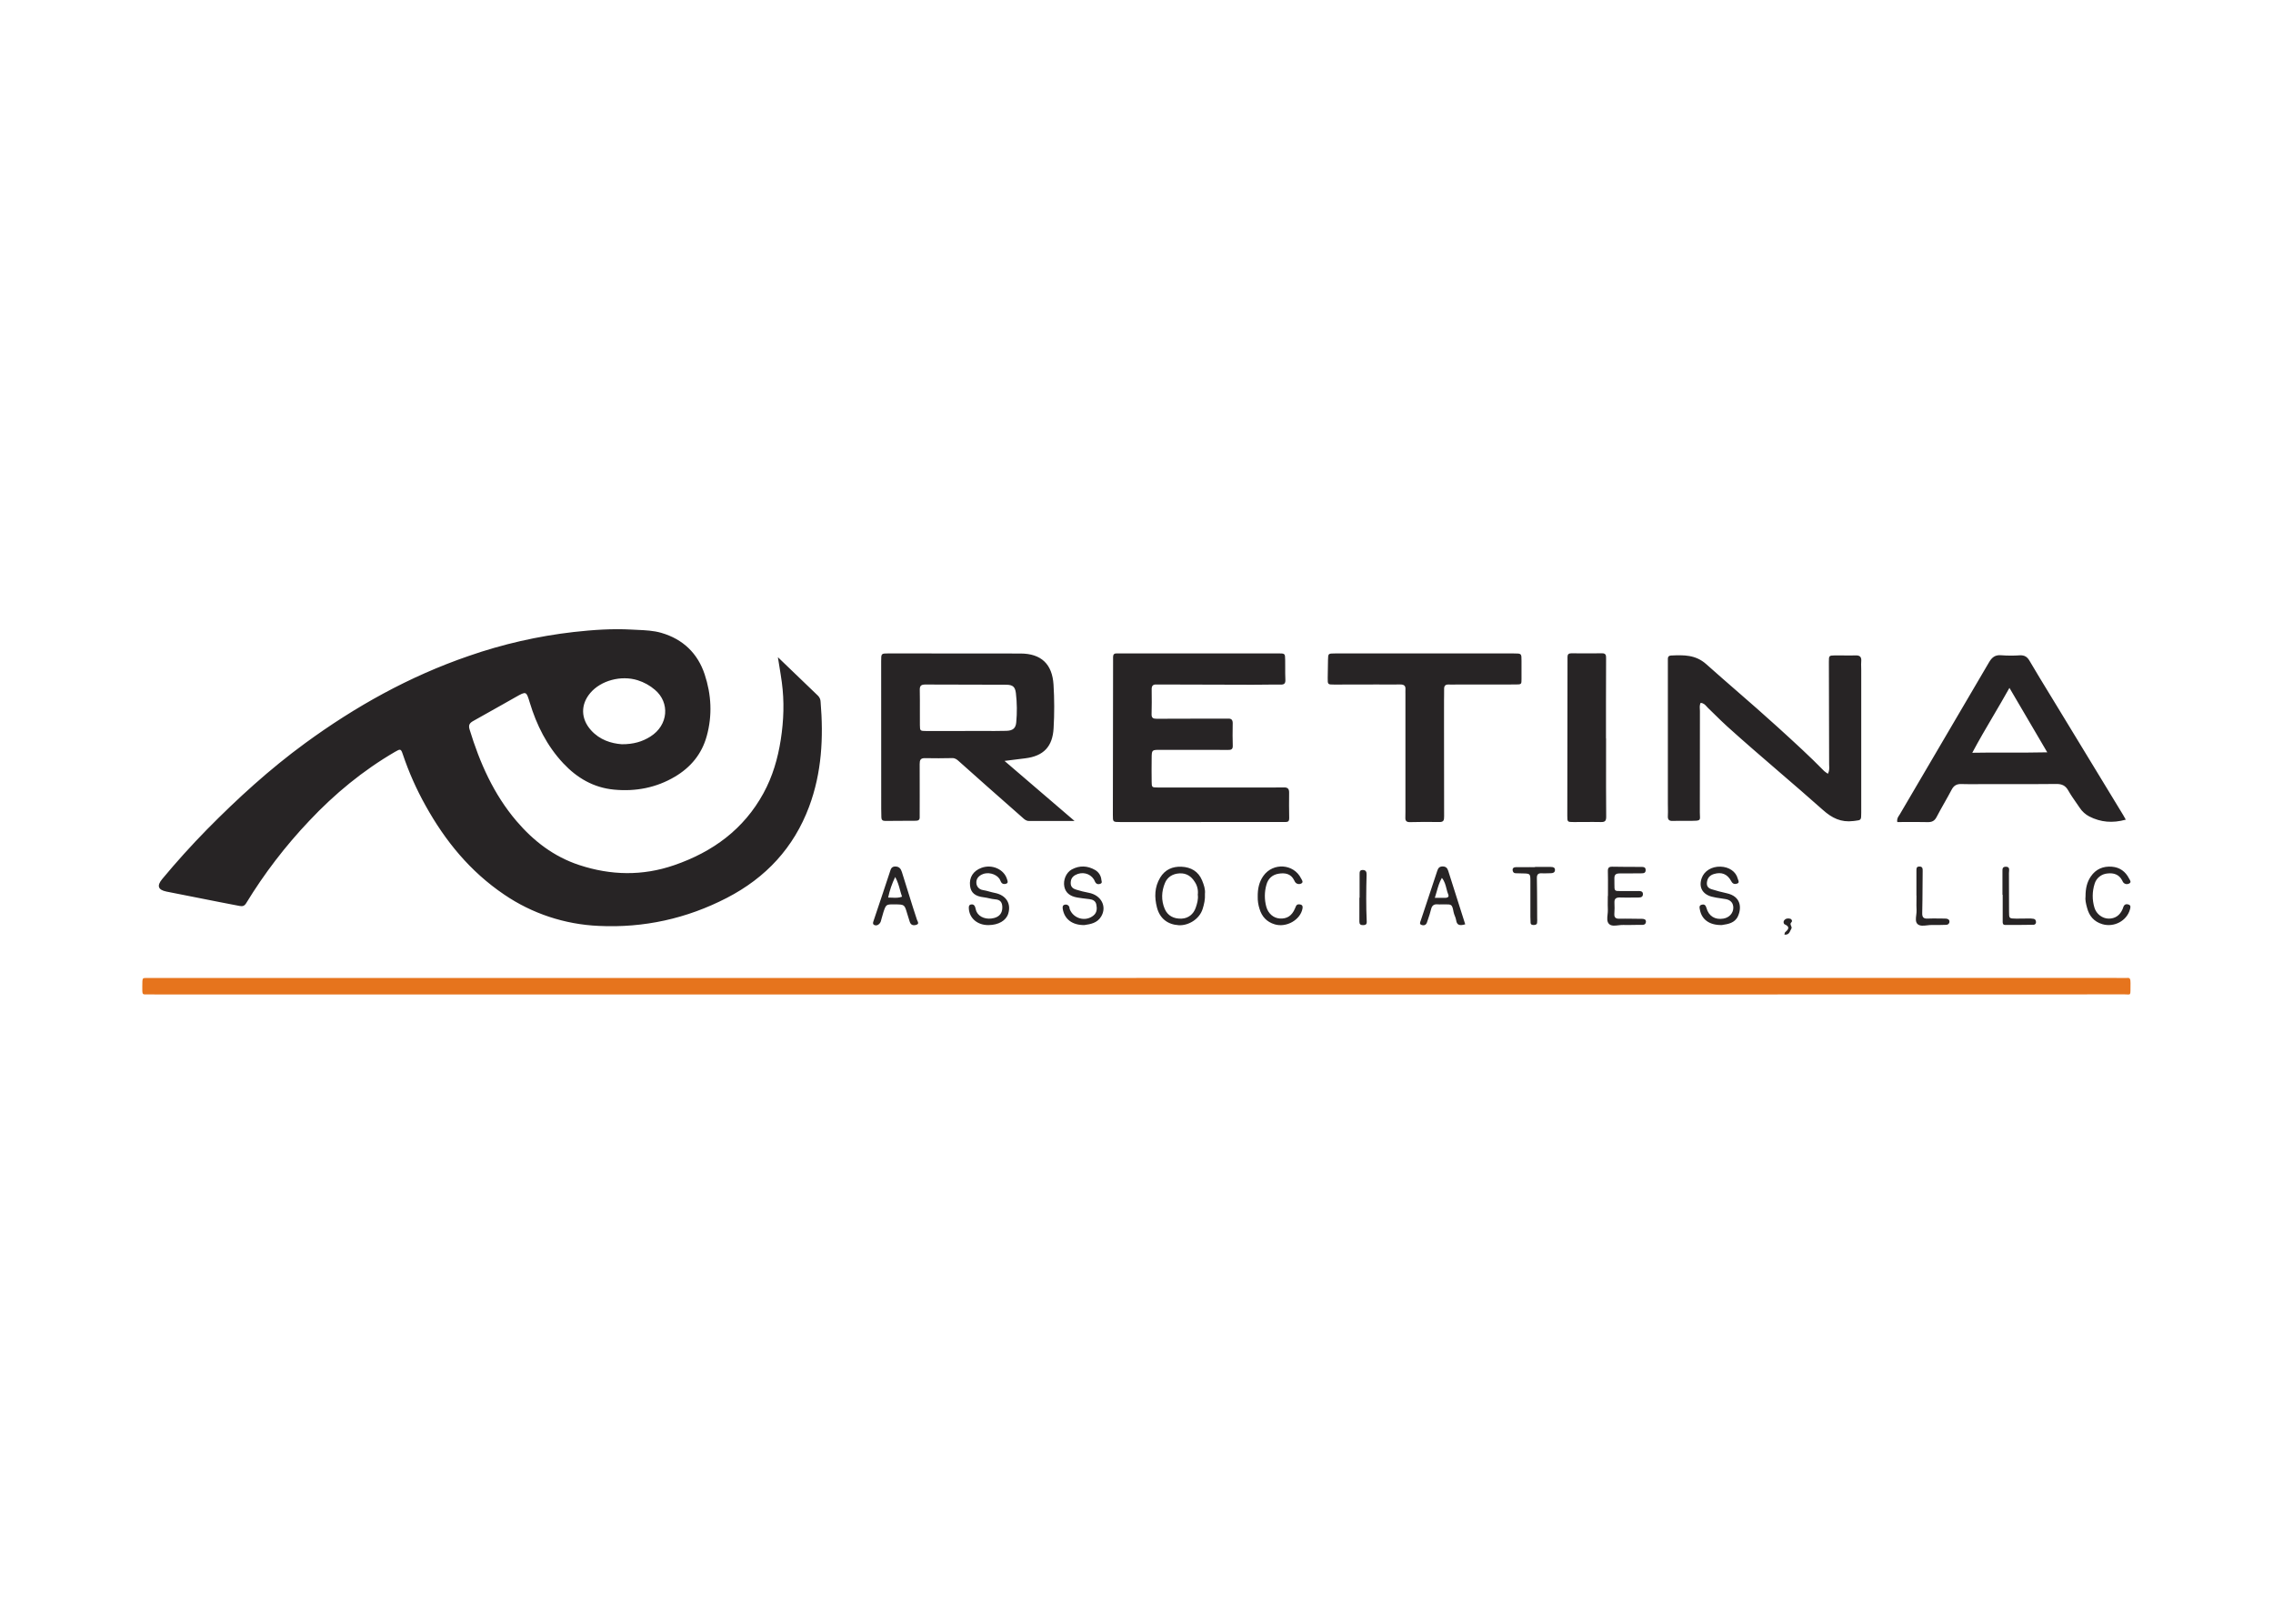 <svg clip-rule="evenodd" fill-rule="evenodd" stroke-linejoin="round" stroke-miterlimit="2" viewBox="0 0 560 400" xmlns="http://www.w3.org/2000/svg"><g transform="matrix(2.041 0 0 2.041 35.055 139.755)"><path d="m119.984 49.561h118.21c.504 0 1.009.021 1.514 0 .205-.008.3.132.292.621-.027 1.629.124 1.362-.703 1.362-20.43.009-40.86.013-61.29.012h-174.773c-.938 0-1.874-.002-2.807-.006-.432 0-.432-.005-.425-.994.007-.99.007-.987.438-.987h119.547z" fill="#e6741d" fill-rule="nonzero"/><path d="m76.723 10.846c1.722 1.661 3.276 3.157 4.837 4.648.2.198.314.463.319.74.359 4.307.147 8.554-1.389 12.663-1.846 4.935-5.205 8.568-9.937 11.008-4.834 2.496-10.014 3.64-15.46 3.376-4.093-.179-8.05-1.49-11.408-3.782-4.11-2.78-7.123-6.475-9.484-10.726-1.103-1.97-2.021-4.034-2.74-6.166-.237-.71-.296-.718-.943-.342-3.889 2.265-7.302 5.08-10.366 8.336-2.887 3.043-5.438 6.374-7.611 9.938-.206.34-.439.402-.781.336-.288-.055-.576-.111-.865-.166-.543-.105-1.088-.209-1.631-.316-2.116-.415-4.232-.834-6.347-1.255-1.016-.208-1.19-.698-.51-1.516 1.718-2.069 3.52-4.064 5.404-5.985 3.687-3.737 7.563-7.277 11.828-10.395 6.075-4.44 12.582-8.075 19.76-10.541 4.101-1.428 8.354-2.399 12.679-2.894 2.317-.257 4.655-.425 6.988-.291.227.013.455.024.683.034.975.043 1.956.086 2.895.358 2.642.764 4.405 2.491 5.241 5.012.809 2.436.944 4.942.248 7.456-.595 2.152-1.923 3.761-3.837 4.894-2.251 1.334-4.733 1.811-7.344 1.563-2.483-.234-4.484-1.415-6.138-3.181-1.973-2.108-3.217-4.609-4.04-7.324l-.015-.049c-.201-.656-.303-.991-.508-1.075-.213-.087-.536.095-1.195.467l-.008.005c-.575.323-1.149.649-1.722.974h-.001c-1.11.629-2.218 1.258-3.334 1.874-.46.253-.656.481-.48 1.055 1.225 4.008 2.893 7.8 5.657 11.043 2.049 2.402 4.499 4.3 7.58 5.314 3.808 1.254 7.625 1.334 11.441.022 4.685-1.607 8.421-4.352 10.792-8.688 1.108-2.027 1.741-4.203 2.093-6.479.358-2.307.437-4.601.126-6.909-.087-.639-.191-1.277-.305-1.974l-.004-.025c-.054-.33-.11-.673-.168-1.037zm-18.852 10.508c1.417.012 2.496-.316 3.458-.922 2.194-1.379 2.37-4.109.561-5.64-.608-.526-1.322-.922-2.096-1.164-1.999-.623-4.431.029-5.709 1.531-1.198 1.407-1.155 3.131.082 4.505 1.055 1.172 2.427 1.593 3.704 1.69zm46.213 2.016 8.448 7.244h-5.513c-.319 0-.525-.186-.735-.376h-.001v-.001c-.024-.021-.048-.042-.072-.064-1.414-1.251-2.831-2.501-4.252-3.749-1.127-.995-2.25-1.995-3.369-2.999-.239-.216-.454-.405-.817-.398-1.097.02-2.196.033-3.296.006-.549-.012-.638.249-.638.701.01 1.29.007 2.58.004 3.869v.005c-.002.643-.004 1.286-.004 1.929v.623c.015.311-.159.427-.452.429l-.831.003c-.962.005-1.925.009-2.89.018-.311 0-.45-.139-.452-.435 0-.175-.005-.35-.01-.525v-.008c-.004-.168-.009-.336-.009-.504 0-5.942-.002-11.883-.006-17.825 0-.914 0-.921.897-.921 5.309 0 10.618.004 15.928.012 2.511.007 3.827 1.294 3.98 3.754.109 1.756.112 3.517.009 5.274-.122 2.18-1.185 3.351-3.429 3.622-.401.047-.805.099-1.246.155h-.001c-.379.049-.787.101-1.243.157zm-4.767-3.613v-.005h1.276c.319 0 .638.001.957.002.917.003 1.835.006 2.752-.017.791-.02 1.134-.318 1.195-1.029.109-1.168.095-2.344-.041-3.51-.095-.785-.375-1.021-1.185-1.026-1.654-.01-3.307-.012-4.961-.013-1.596-.002-3.193-.004-4.789-.012-.497 0-.681.145-.669.652.018.819.015 1.639.012 2.459v.002c-.002.593-.004 1.186.002 1.779.006.701.023.714.792.718 1.034.005 2.069.003 3.105.002.518-.001 1.036-.002 1.554-.002zm18.712 10.989h9.78l.006-.005h10.205c.302.004.425-.125.425-.437-.02-1.038-.023-2.076-.01-3.114.005-.433-.153-.635-.618-.622-.544.014-1.089.012-1.633.01-.2-.001-.4-.002-.599-.002h-12.97c-.751-.001-.765-.009-.773-.709-.015-.934-.01-1.868 0-2.802.009-1.027.015-1.033 1.027-1.033h5.635c.85.001 1.701.002 2.551.01.365.007.595-.056.577-.511-.032-.815-.021-1.63-.01-2.445v-.005l.004-.249c.004-.381-.134-.589-.552-.569-.165.006-.331.004-.496.002-.083-.001-.166-.002-.248-.002-.633.001-1.266.001-1.899.002-1.99.001-3.979.002-5.968.016-.434.002-.645-.086-.63-.565.029-.934.021-1.867.012-2.799l-.001-.211c-.004-.388.153-.582.564-.561.142.008.284.005.425.002.071-.001.142-.002.213-.002 3.651.014 7.301.024 10.949.03.473.001.944-.005 1.416-.011.662-.008 1.324-.016 1.986-.006.48.013.607-.163.586-.61-.024-.483-.022-.967-.021-1.45v-.001c.001-.312.002-.624-.004-.936-.01-.764-.022-.77-.861-.77h-19.135c-.035 0-.07 0-.106.001-.071.001-.142.003-.212-.001-.308-.016-.459.122-.459.422v.623c-.008 6.154-.017 12.308-.026 18.461v.006c-.001.831-.001.843.87.843zm70.076-14.384c-.119.248-.105.506-.091.759v.001c.005.081.009.162.009.241-.003 1.842-.003 3.683-.004 5.524 0 2.237 0 4.475-.006 6.712 0 .152.007.28.012.389.03.559.033.609-1.051.616-.214 0-.429-.001-.643-.003-.53-.003-1.06-.007-1.589.011-.475.017-.612-.182-.588-.612.017-.322.011-.644.006-.967-.003-.162-.006-.324-.006-.486v-17.524c0-.248.134-.367.392-.377 1.519-.064 2.942-.116 4.243 1.046 1.222 1.092 2.459 2.168 3.697 3.245 1.642 1.429 3.285 2.858 4.894 4.324l.234.212c1.836 1.673 3.674 3.348 5.411 5.123.142.119.292.227.451.323.178-.348.164-.66.15-.957-.003-.075-.006-.149-.007-.223-.008-4.113-.018-8.226-.029-12.339 0-.741.01-.754.754-.767.348-.005.695 0 1.043.005.467.007.935.014 1.402-.005.575-.024.752.208.706.727-.02.228-.013.459-.007.691v.001c.004.115.007.231.007.346v17.213c0 .9-.012.901-.728.985l-.083.01-.046.006-.081.01c-1.499.189-2.585-.352-3.682-1.329-1.739-1.549-3.505-3.069-5.272-4.589l-.001-.001-.001-.001c-2.107-1.814-4.215-3.628-6.277-5.49-.517-.467-1.014-.955-1.511-1.444v-.001c-.276-.271-.553-.543-.833-.812-.05-.048-.097-.101-.145-.155-.18-.202-.367-.412-.73-.438zm46.917 13.708c1.38.705 2.804.83 4.409.388h-.002l-.083-.152c-.099-.18-.165-.299-.236-.415-2.689-4.419-5.378-8.839-8.065-13.258-.271-.447-.544-.892-.816-1.338-.815-1.333-1.629-2.665-2.418-4.013-.284-.486-.614-.688-1.181-.659-.743.051-1.489.048-2.232-.008-.757-.07-1.14.273-1.489.871-3.579 6.109-7.162 12.216-10.751 18.319-.028.048-.06.095-.092.142-.14.209-.289.433-.216.799.35 0 .7-.001 1.051-.003.87-.003 1.744-.007 2.617.012.522.013.836-.154 1.078-.623.295-.569.611-1.127.926-1.685.3-.53.599-1.06.881-1.598.258-.495.6-.708 1.169-.69.673.021 1.345.017 2.017.012.285-.002.569-.004.854-.004.778 0 1.556.001 2.334.002 2.088.003 4.176.006 6.267-.019.687-.008 1.112.2 1.444.79.308.542.666 1.055 1.024 1.568.12.173.24.345.358.518.286.439.683.798 1.152 1.044zm-11.594-12.13c.647-1.1 1.304-2.217 1.958-3.389l4.564 7.779c-1.593.038-3.147.034-4.706.031-1.432-.003-2.868-.006-4.344.023.805-1.516 1.657-2.965 2.528-4.444zm-79.45-7.544h21.574c.938 0 .938 0 .935.898v2.179c0 .649 0 .665-.709.669-1.275.005-2.55.004-3.826.004-1.134 0-2.268-.001-3.402.003-.095 0-.189.002-.283.004-.189.003-.379.007-.568-.004-.425-.023-.563.179-.554.563.007.266.001.531-.004.798v.008c-.004.181-.007.362-.007.544 0 1.1-.001 2.199-.001 3.298v.024c-.002 3.56-.003 7.118.011 10.677 0 .466-.046.698-.605.683-1.169-.031-2.338-.012-3.508.012-.414.009-.581-.146-.565-.538.009-.256.009-.513.009-.769l-.001-.165v-14.001c0-.057-.001-.115-.003-.173-.002-.116-.005-.231.003-.346.04-.438-.142-.622-.608-.622-.613.012-1.227.008-1.841.004-.307-.002-.615-.004-.923-.004-.918 0-1.837.002-2.755.005-.818.002-1.635.004-2.454.005-.804 0-.808 0-.8-.809.006-.726.018-1.453.035-2.179.018-.76.021-.767.85-.768zm32.716 12.615c.001-.787.002-1.574.002-2.361l-.012-.004v-4.359c.001-1.765.006-3.53.013-5.294.001-.333 0-.619-.481-.614-1.24.016-2.48.008-3.72 0-.31-.002-.456.125-.456.425v.726c-.005 3.663-.01 7.328-.015 10.995-.007 2.491-.01 4.982-.01 7.473 0 .735.017.748.761.748.444.003.888-.001 1.332-.005.654-.005 1.309-.011 1.964.005.517.013.638-.156.638-.658-.021-2.359-.019-4.718-.016-7.077zm-48.42 16.388c.039.683-.099 1.257-.271 1.817-.408 1.318-1.801 2.053-2.901 1.982-1.326-.085-2.278-.808-2.622-2.145-.319-1.246-.295-2.457.39-3.6.58-.964 1.489-1.365 2.581-1.314 1.136.054 2.027.561 2.475 1.642.226.545.411 1.104.348 1.618zm-.862.117v-.002c.075.558-.078 1.065-.244 1.554-.272.816-.915 1.299-1.701 1.335-.957.044-1.696-.351-2.047-1.174-.442-1.039-.394-2.117.031-3.133.297-.708.918-1.111 1.755-1.156.837-.046 1.42.358 1.835 1.019.309.458.44 1.01.371 1.555v-.002zm-27.639 1.657c.064 1.192 1.047 2.023 2.374 2.011 1.209-.011 2.126-.542 2.383-1.382.375-1.217-.254-2.239-1.636-2.506-.218-.042-.431-.101-.644-.159-.256-.07-.512-.14-.778-.182-.214-.029-.411-.131-.556-.288-.144-.158-.227-.36-.233-.571-.029-.468.22-.782.622-.998.69-.372 1.729-.134 2.171.505.041.063.071.134.102.206.024.057.048.114.077.166.144.266.399.301.638.208.236-.091.174-.28.117-.453-.008-.026-.017-.052-.024-.077-.35-1.197-1.807-1.851-3.083-1.382-1.004.366-1.506 1.162-1.382 2.18.106.825.582 1.259 1.701 1.386.205.024.405.069.605.114.242.054.484.108.737.125.619.041.851.374.851.975.004.672-.336 1.109-.998 1.28-.896.231-1.778-.076-2.109-.754-.053-.108-.082-.227-.112-.347v-.001c-.021-.082-.041-.165-.069-.244-.079-.22-.239-.34-.486-.292-.277.054-.278.273-.268.48zm13.943 2.009c-1.488.012-2.421-.746-2.608-1.972-.035-.228-.01-.429.247-.489.104-.03.214-.022.312.022.098.043.176.121.22.216.024.048.03.104.036.16.004.048.009.097.027.14.459 1.161 1.913 1.557 2.87.768.425-.348.446-.837.342-1.329-.092-.439-.425-.599-.844-.65l-.155-.018-.098-.012c-.402-.047-.804-.094-1.202-.162-.911-.157-1.418-.597-1.563-1.322-.154-.777.213-1.69.899-2.065.941-.512 1.914-.458 2.823.067.214.125.393.299.524.506.131.208.21.442.228.685.005.037.013.074.022.111.03.133.059.261-.103.339-.208.099-.426.104-.586-.071-.065-.071-.106-.164-.146-.256-.03-.068-.06-.136-.1-.196-.483-.739-1.441-.948-2.232-.513-.425.233-.573.583-.556 1.032.015.415.293.622.638.726.502.16 1.014.288 1.533.384 1.518.283 2.232 1.675 1.499 2.873-.474.794-1.307.918-1.986 1.02zm74.306-1.849c.224 1.175 1.132 1.862 2.628 1.846l.094-.015c.657-.099 1.492-.225 1.869-1.047.472-1.037.362-2.407-1.358-2.778-.623-.134-1.231-.296-1.837-.487-.525-.166-.617-.525-.525-.971.091-.446.375-.726.82-.862.91-.274 1.619-.018 2.094.868.178.332.399.379.678.297.302-.09.224-.289.153-.468-.019-.047-.037-.092-.047-.134-.216-.853-1.045-1.422-2.079-1.453-1.061-.032-1.962.515-2.271 1.38-.376 1.049.05 1.914 1.162 2.232.368.103.746.157 1.129.212.209.03.42.061.631.099.597.109.914.504.891 1.088-.026.633-.51 1.146-1.196 1.261-1.002.169-1.774-.294-2.043-1.284-.097-.352-.267-.482-.593-.387-.303.089-.255.325-.21.55l.006.031zm-11.101-1.661c0-.286.001-.572.003-.858.003-.716.007-1.432-.012-2.146-.009-.416.146-.541.552-.532 1.17.024 2.339.025 3.508.024.281 0 .497.041.501.373s-.187.401-.479.401c-.367 0-.734.004-1.102.008-.518.006-1.037.011-1.556.006-.436 0-.644.13-.638.593.007.273.005.498.004.684-.002.436-.004.651.103.755.103.101.307.099.708.095.171-.002.379-.004.631.002.403.009.808.003 1.212-.003.092-.001.184-.002.276-.004.272 0 .511.051.511.375 0 .304-.194.409-.489.408-.247 0-.495.003-.743.006h-.001c-.496.005-.992.011-1.488-.006-.474-.016-.744.096-.717.623.024.449.02.9-.012 1.349-.03.462.186.601.626.589.471-.013.943-.007 1.414-.001.167.002.333.004.499.006h.001c.282 0 .566 0 .85.01.224.011.433.077.425.348-.006.239-.149.375-.404.378h-.531c-.056 0-.113.001-.169.002l-.126.002-.234.004c-.426.008-.852.016-1.279.003-.187-.006-.387.018-.585.041-.442.051-.876.102-1.138-.173-.26-.272-.213-.698-.167-1.127.022-.196.043-.393.035-.576-.018-.385-.014-.771-.01-1.158v-.004c.002-.166.004-.332.004-.499zm-86.071 1.01h.003c1.156.016 1.156.016 1.469 1.079l.006.02c.051.178.108.355.165.531.049.153.098.306.144.46.134.452.5.495.843.36.264-.104.174-.29.089-.465-.025-.052-.05-.104-.065-.152-.084-.278-.176-.554-.269-.831v-.001-.001l-.001-.001c-.071-.215-.143-.43-.211-.646-.444-1.419-.888-2.837-1.33-4.255-.123-.397-.331-.676-.814-.669-.435.007-.525.299-.616.593-.011.034-.021.067-.032.1-.149.444-.296.889-.443 1.334-.123.374-.247.749-.372 1.123-.382 1.148-.767 2.294-1.153 3.44-.057.168-.116.346.073.458.079.042.168.061.257.056.09-.005.176-.035.249-.085.088-.058.163-.133.221-.22s.097-.185.116-.287l.031-.115.032-.118v-.001l.001-.001c.068-.255.137-.511.219-.761.319-.957.328-.957 1.388-.945zm-.815-.823c.166-.003.328.006.488.014.399.02.784.04 1.188-.118-.094-.267-.167-.533-.24-.799v-.001c-.143-.519-.286-1.039-.586-1.577-.386.79-.672 1.623-.85 2.481zm144.536-.146c0-.941.169-1.713.638-2.396.6-.888 1.488-1.267 2.551-1.18.957.078 1.64.588 2.064 1.423.017.032.037.064.056.097.108.18.227.377-.056.517-.11.059-.238.08-.363.058-.124-.021-.237-.084-.32-.177-.06-.084-.111-.175-.151-.271-.38-.718-1.018-.921-1.784-.83-.357.032-.695.169-.97.393s-.474.524-.57.861c-.296.933-.303 1.93-.02 2.867.231.775.956 1.316 1.701 1.327.782.013 1.366-.378 1.694-1.136.031-.071.056-.144.081-.216v-.003l.001-.001c.008-.024.016-.047.024-.071.107-.274.319-.366.595-.281.318.104.269.318.197.584-.373 1.387-1.913 2.213-3.33 1.797-1.024-.302-1.595-.999-1.847-1.958-.139-.494-.253-1.008-.191-1.404zm-75.974 2.878c.091.637.459.682 1.097.498-.219-.688-.436-1.371-.652-2.05l-.034-.106-.007-.023-.002-.005c-.457-1.435-.908-2.852-1.357-4.268-.106-.334-.28-.53-.673-.532-.394-.002-.548.206-.654.541-.557 1.705-1.126 3.407-1.695 5.108l-.002.005-.001.004-.291.87-.004.011c-.007.021-.015.042-.023.064l-.001.002c-.064.174-.132.357.107.448.296.113.566.027.672-.302.042-.128.085-.255.128-.382.134-.396.268-.791.363-1.195.107-.456.344-.645.814-.599.142.013.283.009.425.005.071-.003.142-.005.213-.005.094.001.179.001.258.001.761-.002.837-.003 1.009.926.03.159.09.313.151.467.067.171.135.341.159.517zm-2.046-2.695c-.161-.001-.335-.001-.531-.001h.005c.082-.256.151-.5.218-.737.168-.594.321-1.138.632-1.672.331.407.446.863.557 1.307.062.247.123.49.22.72.104.248-.083.374-.327.382-.243.004-.487.003-.773.001zm-21.906-.143c-.011-.934.159-1.772.683-2.508 1.169-1.641 3.659-1.473 4.55.303.016.031.035.064.054.098.108.186.227.393-.045.524-.127.065-.275.079-.414.041-.138-.039-.256-.127-.33-.248-.036-.059-.068-.121-.096-.184-.387-.799-1.089-.928-1.878-.8-.772.126-1.268.598-1.47 1.324-.25.871-.256 1.792-.018 2.666.226.819.865 1.368 1.623 1.419.877.059 1.47-.331 1.839-1.208l.026-.063v-.001c.031-.075.061-.15.097-.222.114-.237.332-.245.543-.191.248.064.285.242.241.483-.252 1.375-1.95 2.334-3.357 1.905-.968-.294-1.546-.934-1.826-1.855-.158-.479-.233-.98-.222-1.483zm35.383-3.587h-1.913l-.002.023c-.207 0-.415 0-.622-.001h-.001c-.57-.002-1.14-.003-1.71.007-.23.005-.408.128-.359.399.032.182.128.322.34.33.284.009.567.016.851.022h.003c.468.01.704.015.823.135.121.123.121.365.121.854v4.246c0 .244.005.486.023.727.016.224.198.27.378.264.179-.005.374-.036.406-.244.02-.207.024-.415.011-.622-.002-.423-.003-.846-.004-1.27v-.002c-.004-1.164-.008-2.328-.031-3.491-.008-.437.118-.64.589-.611.222.013.443.006.665-.001.133-.005.266-.009.398-.009.267-.001.512-.062.532-.367.022-.326-.228-.389-.498-.389zm54.515 3.36v-2.85c-.002-.265-.005-.522.378-.536.472-.016.444.292.417.591l-.005.054c0 .01-.001.02-.001.031l-.003.021c-.001.017-.003.035-.003.052l.012 4.651c0 .847 0 .853.857.863.286.004.573-.001.86-.007.208-.005.415-.009.622-.009.214-.007.427.007.638.042.192.04.277.199.276.388.005.039.001.079-.01.117-.012.037-.031.072-.056.103-.026.03-.057.056-.092.074-.036.019-.075.03-.115.034-.008.001-.016.001-.024.001-.007 0-.014 0-.022-.001-1.129.015-2.259.029-3.387.023-.325 0-.32-.244-.315-.458v-.001c0-.018.001-.036.001-.053v-3.13zm-10.385-2.938v3.042l.009.007c0 .178-.002.358-.004.537v.001c-.005.409-.01.818.011 1.216.009.184-.015.386-.04.587-.052.424-.103.845.169 1.09.276.247.715.196 1.155.145.201-.023.402-.047.589-.042.563.015 1.128-.002 1.692-.019h.035c.051-.002.1-.013.146-.033s.087-.049.122-.085c.034-.036.061-.078.079-.124s.026-.094.024-.143c0-.254-.212-.35-.425-.365-.212-.014-.425-.014-.638-.014-.132 0-.264-.001-.396-.002-.397-.002-.792-.004-1.191.013-.501.022-.649-.181-.638-.671.027-1.072.033-2.145.039-3.218v-.007c.004-.611.007-1.222.015-1.832.008-.303-.009-.569-.417-.555-.34.007-.338.244-.336.472zm-67.216 3.292v-2.822c-.001-.271-.002-.54.406-.523.378.015.446.254.438.567-.049 1.891-.072 3.782.018 5.672.016.334-.156.415-.442.415-.304.007-.45-.11-.446-.423.005-.641.003-1.283.001-1.925 0-.321-.001-.641-.001-.962zm51.308 4.32c-.006.039-.014.085-.028.139.479.034.601-.229.724-.494.034-.073.067-.145.108-.212.079-.126.026-.244-.027-.362-.063-.142-.127-.283.043-.435.136-.121.049-.358-.136-.415-.274-.08-.565-.049-.75.207-.116.16-.058.407.073.465.71.318.422.632.038.974-.026.024-.033.067-.045.133z" fill="#272425"/></g></svg>